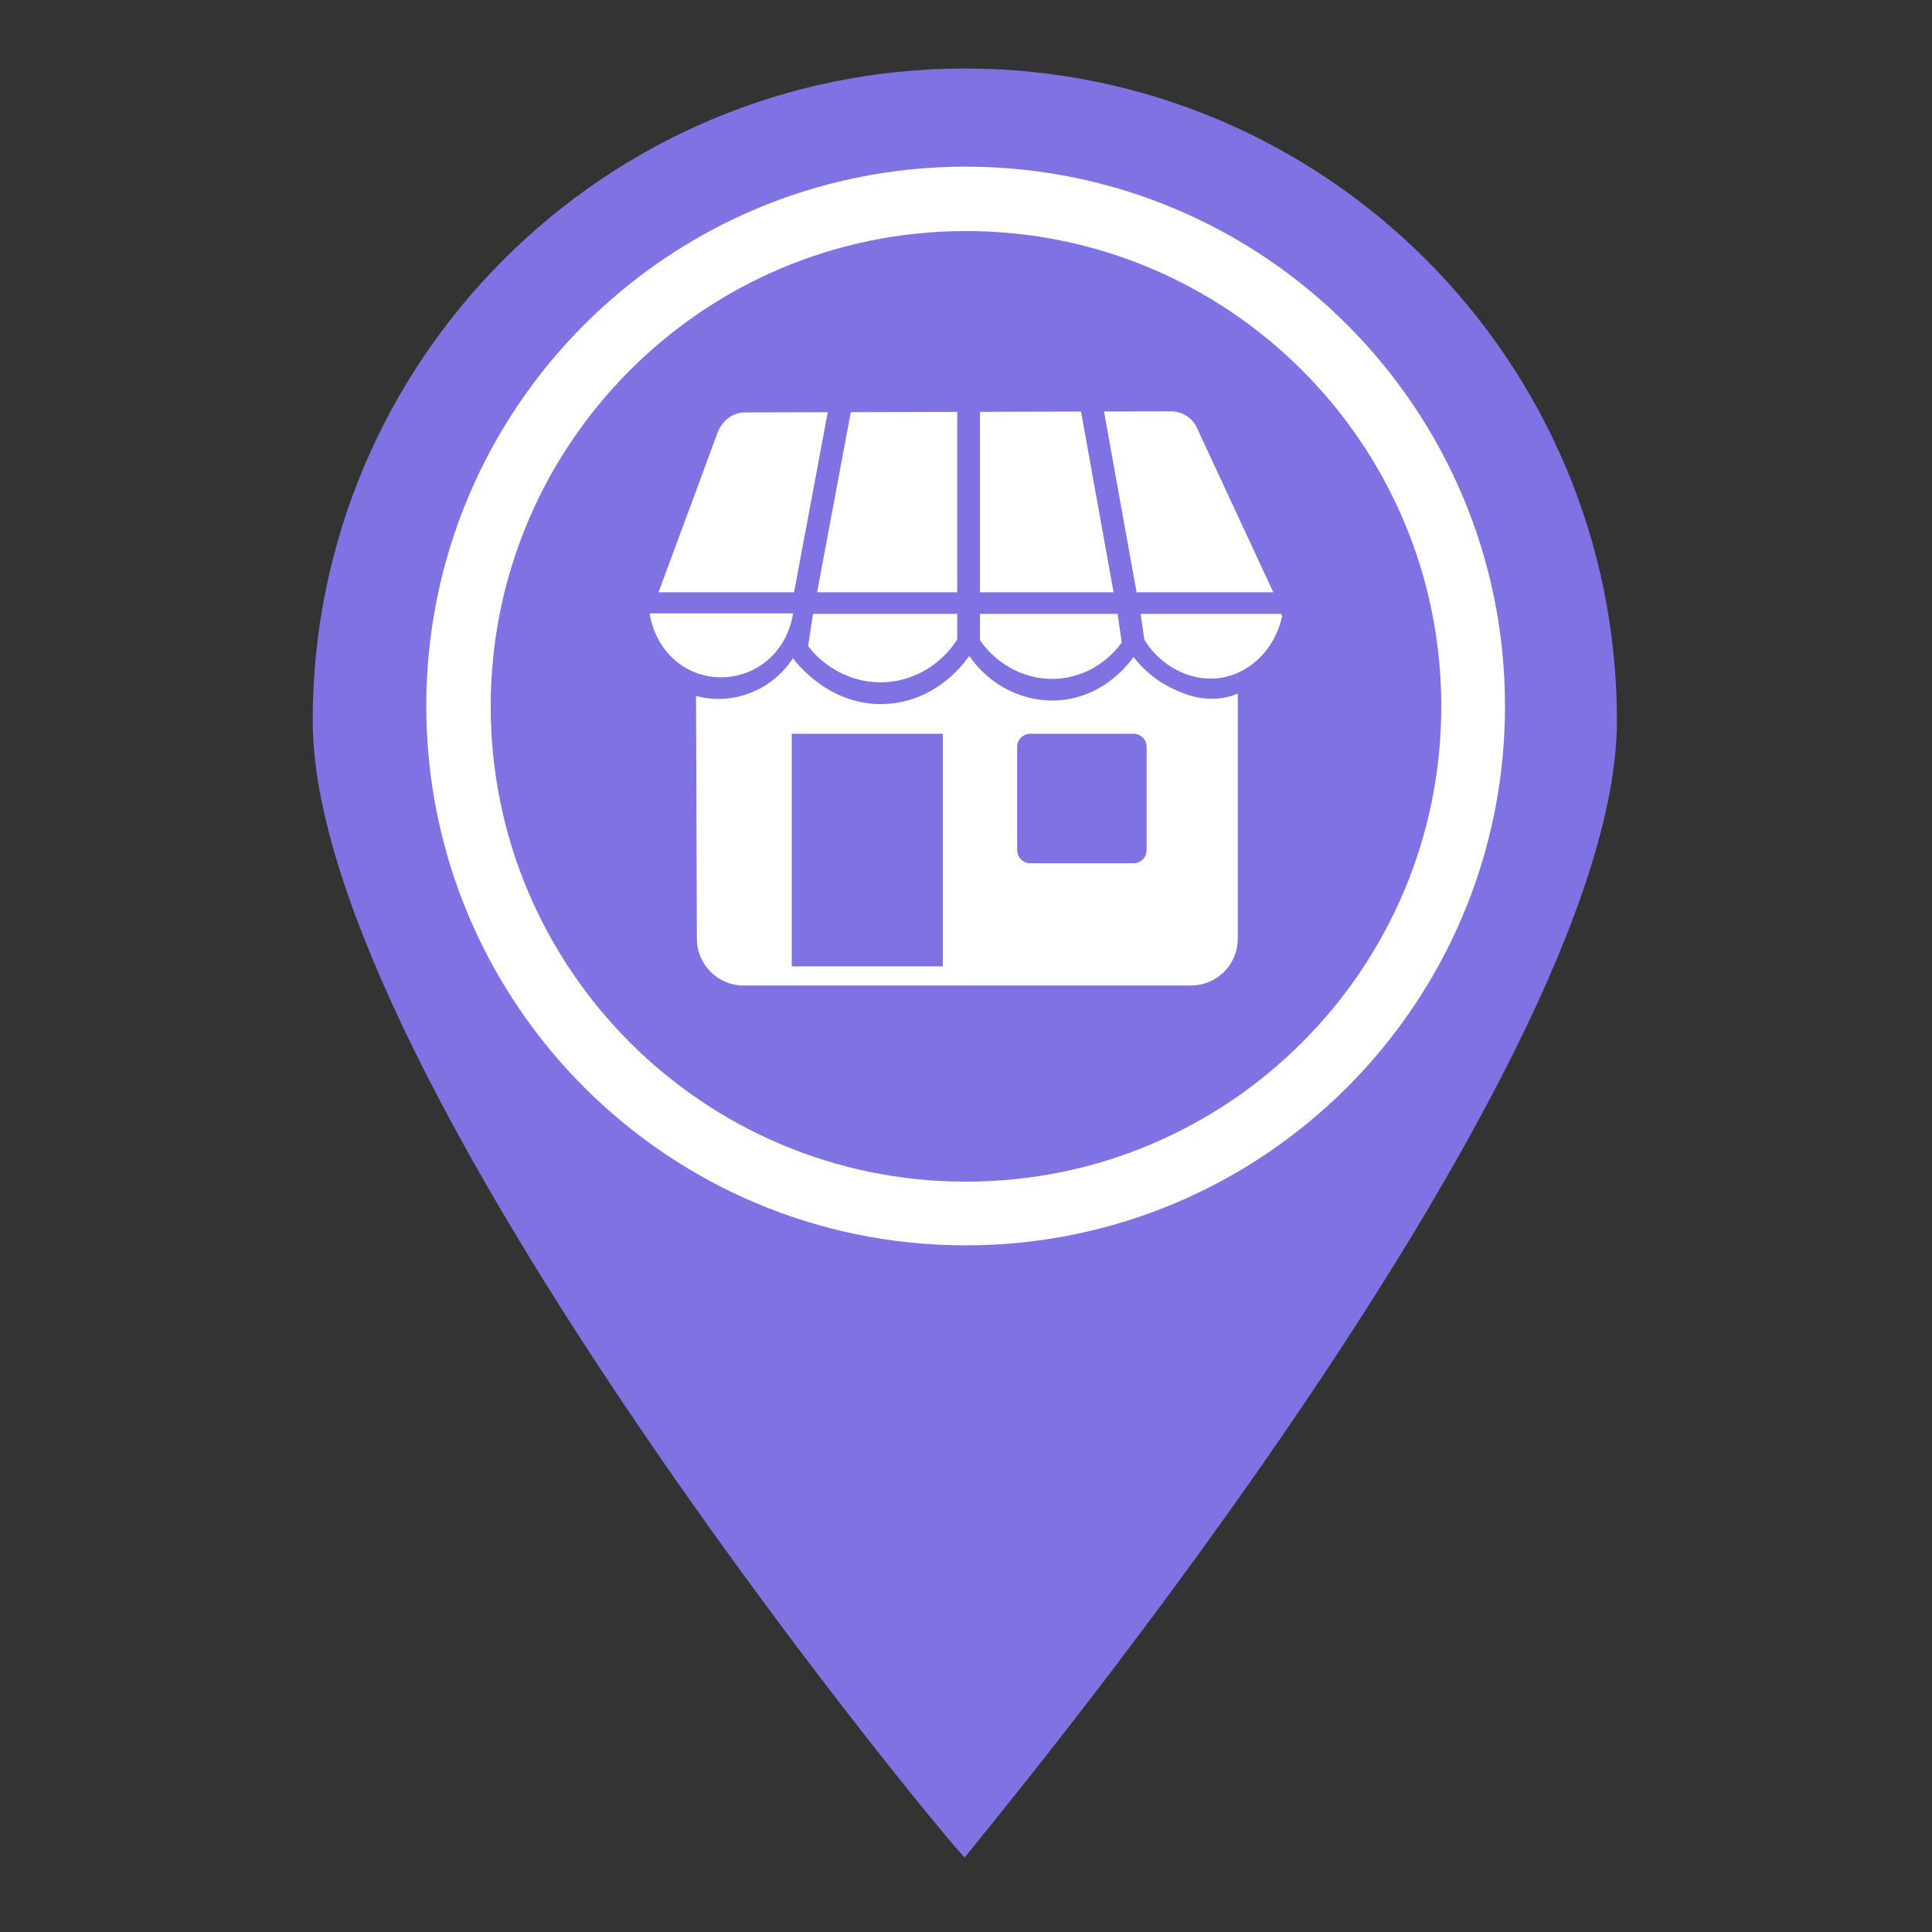 <svg xmlns="http://www.w3.org/2000/svg" xmlns:xlink="http://www.w3.org/1999/xlink" width="1080" zoomAndPan="magnify" viewBox="0 0 810 810" height="1080" preserveAspectRatio="xMidYMid meet"><rect x="0" y="0" width="810" height="810" fill="#333333" stroke="none"/><defs><clipPath id="71166ac391"><path d="M 131 28.738 L 678 28.738 L 678 779 L 131 779 Z M 131 28.738 "></path></clipPath><clipPath id="cda82ed408"><path d="M 178.727 69.871 L 631.273 69.871 L 631.273 522.418 L 178.727 522.418 Z M 178.727 69.871 "></path></clipPath><clipPath id="e7a28e99a4"><path d="M 405 69.871 C 280.035 69.871 178.727 171.18 178.727 296.145 C 178.727 421.109 280.035 522.414 405 522.414 C 529.965 522.414 631.273 421.109 631.273 296.145 C 631.273 171.18 529.965 69.871 405 69.871 Z M 405 69.871 "></path></clipPath><clipPath id="de3df4e894"><path d="M 178.727 69.871 L 630.977 69.871 L 630.977 522.121 L 178.727 522.121 Z M 178.727 69.871 "></path></clipPath><clipPath id="4cbaefc1f3"><path d="M 404.852 69.871 C 279.969 69.871 178.727 171.113 178.727 295.996 C 178.727 420.883 279.969 522.121 404.852 522.121 C 529.738 522.121 630.977 420.883 630.977 295.996 C 630.977 171.113 529.738 69.871 404.852 69.871 Z M 404.852 69.871 "></path></clipPath><clipPath id="bb973b9688"><path d="M 272.316 257 L 333 257 L 333 284 L 272.316 284 Z M 272.316 257 "></path></clipPath><clipPath id="6398a5a4ce"><path d="M 276 172.426 L 348 172.426 L 348 249 L 276 249 Z M 276 172.426 "></path></clipPath><clipPath id="3c749da169"><path d="M 291 274 L 519 274 L 519 413.176 L 291 413.176 Z M 291 274 "></path></clipPath><clipPath id="6c9f266a42"><path d="M 342 172.426 L 402 172.426 L 402 249 L 342 249 Z M 342 172.426 "></path></clipPath><clipPath id="b26efce710"><path d="M 478 257 L 537.816 257 L 537.816 285 L 478 285 Z M 478 257 "></path></clipPath><clipPath id="a038c22295"><path d="M 410 172.426 L 467 172.426 L 467 249 L 410 249 Z M 410 172.426 "></path></clipPath><clipPath id="0265bebd78"><path d="M 462 172.426 L 534 172.426 L 534 249 L 462 249 Z M 462 172.426 "></path></clipPath></defs><g id="a2d90cda1c"><g clip-rule="nonzero" clip-path="url(#71166ac391)"><path style=" stroke:none;fill-rule:nonzero;fill:#7f73e3;fill-opacity:1;" d="M 677.902 302.125 C 677.902 453.121 404.961 777.059 404.5 778.766 C 404.043 780.473 131.102 453.121 131.102 302.125 C 131.102 151.129 253.508 28.723 404.5 28.723 C 555.496 28.723 677.902 151.129 677.902 302.125 Z M 677.902 302.125 "></path></g><path style=" stroke:none;fill-rule:nonzero;fill:#ffffff;fill-opacity:1;" d="M 404.504 117.305 C 304.242 117.305 222.602 198.945 222.602 299.207 C 222.602 399.465 304.242 481.105 404.504 481.105 C 504.762 481.105 586.402 399.465 586.402 299.207 C 586.402 198.945 504.762 117.305 404.504 117.305 Z M 404.504 151.52 C 486.273 151.52 552.188 217.438 552.188 299.207 C 552.188 380.977 486.273 446.891 404.504 446.891 C 322.734 446.891 256.816 380.977 256.816 299.207 C 256.816 217.438 322.734 151.52 404.504 151.52 Z M 404.504 151.52 "></path><path style=" stroke:none;fill-rule:nonzero;fill:#ffffff;fill-opacity:1;" d="M 404.504 198.586 L 296.125 287.766 C 296.125 288.023 312.09 288.141 334.777 288.176 L 334.777 380.969 L 379.91 380.969 L 379.91 304.758 L 429.094 304.758 L 429.094 380.969 L 474.223 380.969 L 474.223 287.922 C 496.91 287.84 512.879 287.766 512.879 287.766 Z M 404.504 198.586 "></path><g clip-rule="nonzero" clip-path="url(#cda82ed408)"><g clip-rule="nonzero" clip-path="url(#e7a28e99a4)"><path style=" stroke:none;fill-rule:nonzero;fill:#7f73e3;fill-opacity:1;" d="M 178.727 69.871 L 631.273 69.871 L 631.273 522.418 L 178.727 522.418 Z M 178.727 69.871 "></path></g></g><g clip-rule="nonzero" clip-path="url(#de3df4e894)"><g clip-rule="nonzero" clip-path="url(#4cbaefc1f3)"><path style="fill:none;stroke-width:72;stroke-linecap:butt;stroke-linejoin:miter;stroke:#ffffff;stroke-opacity:1;stroke-miterlimit:4;" d="M 301.693 -0.002 C 135.075 -0.002 -0.002 135.075 -0.002 301.693 C -0.002 468.317 135.075 603.389 301.693 603.389 C 468.317 603.389 603.388 468.317 603.388 301.693 C 603.388 135.075 468.317 -0.002 301.693 -0.002 Z M 301.693 -0.002 " transform="matrix(0.75,0,0,0.75,178.728,69.873)"></path></g></g><g clip-rule="nonzero" clip-path="url(#bb973b9688)"><path style=" stroke:none;fill-rule:nonzero;fill:#ffffff;fill-opacity:1;" d="M 304.559 283.875 C 318.762 282.793 330.25 272.086 332.484 257.16 C 311.844 257.16 293.023 257.16 272.383 257.16 C 274.992 273.914 288.723 285.082 304.559 283.875 "></path></g><g clip-rule="nonzero" clip-path="url(#6398a5a4ce)"><path style=" stroke:none;fill-rule:nonzero;fill:#ffffff;fill-opacity:1;" d="M 347.039 172.816 C 335.457 172.848 323.879 172.875 312.297 172.906 C 306.961 172.918 302.617 176.559 300.77 181.562 C 276.023 248.664 300.914 181.273 276.082 248.316 L 332.91 248.316 L 347.039 172.816 "></path></g><g clip-rule="nonzero" clip-path="url(#3c749da169)"><path style=" stroke:none;fill-rule:nonzero;fill:#ffffff;fill-opacity:1;" d="M 395.285 307.629 L 395.285 405.145 L 331.949 405.145 L 331.949 307.629 Z M 426.449 313.129 C 426.449 310.094 428.914 307.629 431.953 307.629 L 475.234 307.629 C 478.277 307.629 480.738 310.094 480.738 313.129 L 480.738 356.418 C 480.738 359.453 478.277 361.918 475.234 361.918 L 431.953 361.918 C 428.914 361.918 426.449 359.453 426.449 356.418 Z M 332.453 275.961 C 330.551 278.887 326.348 284.484 318.879 288.527 C 315.953 290.113 308.645 293.566 299.094 292.98 C 296.055 292.793 293.551 292.246 291.809 291.766 C 291.93 325.727 292.051 359.684 292.168 393.645 C 292.207 404.449 300.98 413.188 311.785 413.188 L 499.324 413.188 C 510.16 413.188 518.941 404.406 518.941 393.574 L 518.941 290.809 C 517.574 291.367 515.504 292.098 512.91 292.551 C 503.16 294.25 495.23 290.426 491.297 288.527 C 483.25 284.648 478.086 279.145 475.211 275.457 C 473.781 277.52 463.43 291.938 444.547 293.555 C 429.656 294.832 415.051 287.664 406.344 274.957 C 404.965 277.031 393.703 293.371 372.664 295.062 C 347.984 297.047 333.184 276.988 332.453 275.961 "></path></g><g clip-rule="nonzero" clip-path="url(#6c9f266a42)"><path style=" stroke:none;fill-rule:nonzero;fill:#ffffff;fill-opacity:1;" d="M 401.316 172.676 C 386.445 172.715 371.574 172.754 356.703 172.789 L 342.57 248.316 L 401.316 248.316 L 401.316 172.676 "></path></g><path style=" stroke:none;fill-rule:nonzero;fill:#ffffff;fill-opacity:1;" d="M 338.809 270.918 C 346.492 280.82 358.535 286.699 371.156 286.016 C 383.48 285.348 394.664 278.516 401.316 268.113 L 401.316 257.363 L 340.867 257.363 L 338.809 270.918 "></path><path style=" stroke:none;fill-rule:nonzero;fill:#ffffff;fill-opacity:1;" d="M 410.867 268.461 C 418.41 279.297 431.062 285.617 444.043 284.508 C 454.547 283.609 464.07 277.949 470.297 269.387 L 468.539 257.363 L 410.867 257.363 L 410.867 268.461 "></path><g clip-rule="nonzero" clip-path="url(#b26efce710)"><path style=" stroke:none;fill-rule:nonzero;fill:#ffffff;fill-opacity:1;" d="M 479.781 268.234 C 487.055 280.062 500.457 286.422 512.91 284.004 C 524.871 281.68 534.676 271.504 537.539 258.367 C 537.418 258.031 537.293 257.699 537.168 257.363 L 478.195 257.363 L 479.781 268.234 "></path></g><g clip-rule="nonzero" clip-path="url(#a038c22295)"><path style=" stroke:none;fill-rule:nonzero;fill:#ffffff;fill-opacity:1;" d="M 410.867 172.652 L 410.867 248.316 L 466.863 248.316 L 453.215 172.543 C 439.102 172.578 424.984 172.617 410.867 172.652 "></path></g><g clip-rule="nonzero" clip-path="url(#0265bebd78)"><path style=" stroke:none;fill-rule:nonzero;fill:#ffffff;fill-opacity:1;" d="M 490.922 172.445 C 481.57 172.473 472.219 172.492 462.863 172.52 L 476.516 248.316 L 533.832 248.316 L 502.25 180.32 C 500.5 175.578 495.977 172.434 490.922 172.445 "></path></g></g></svg>